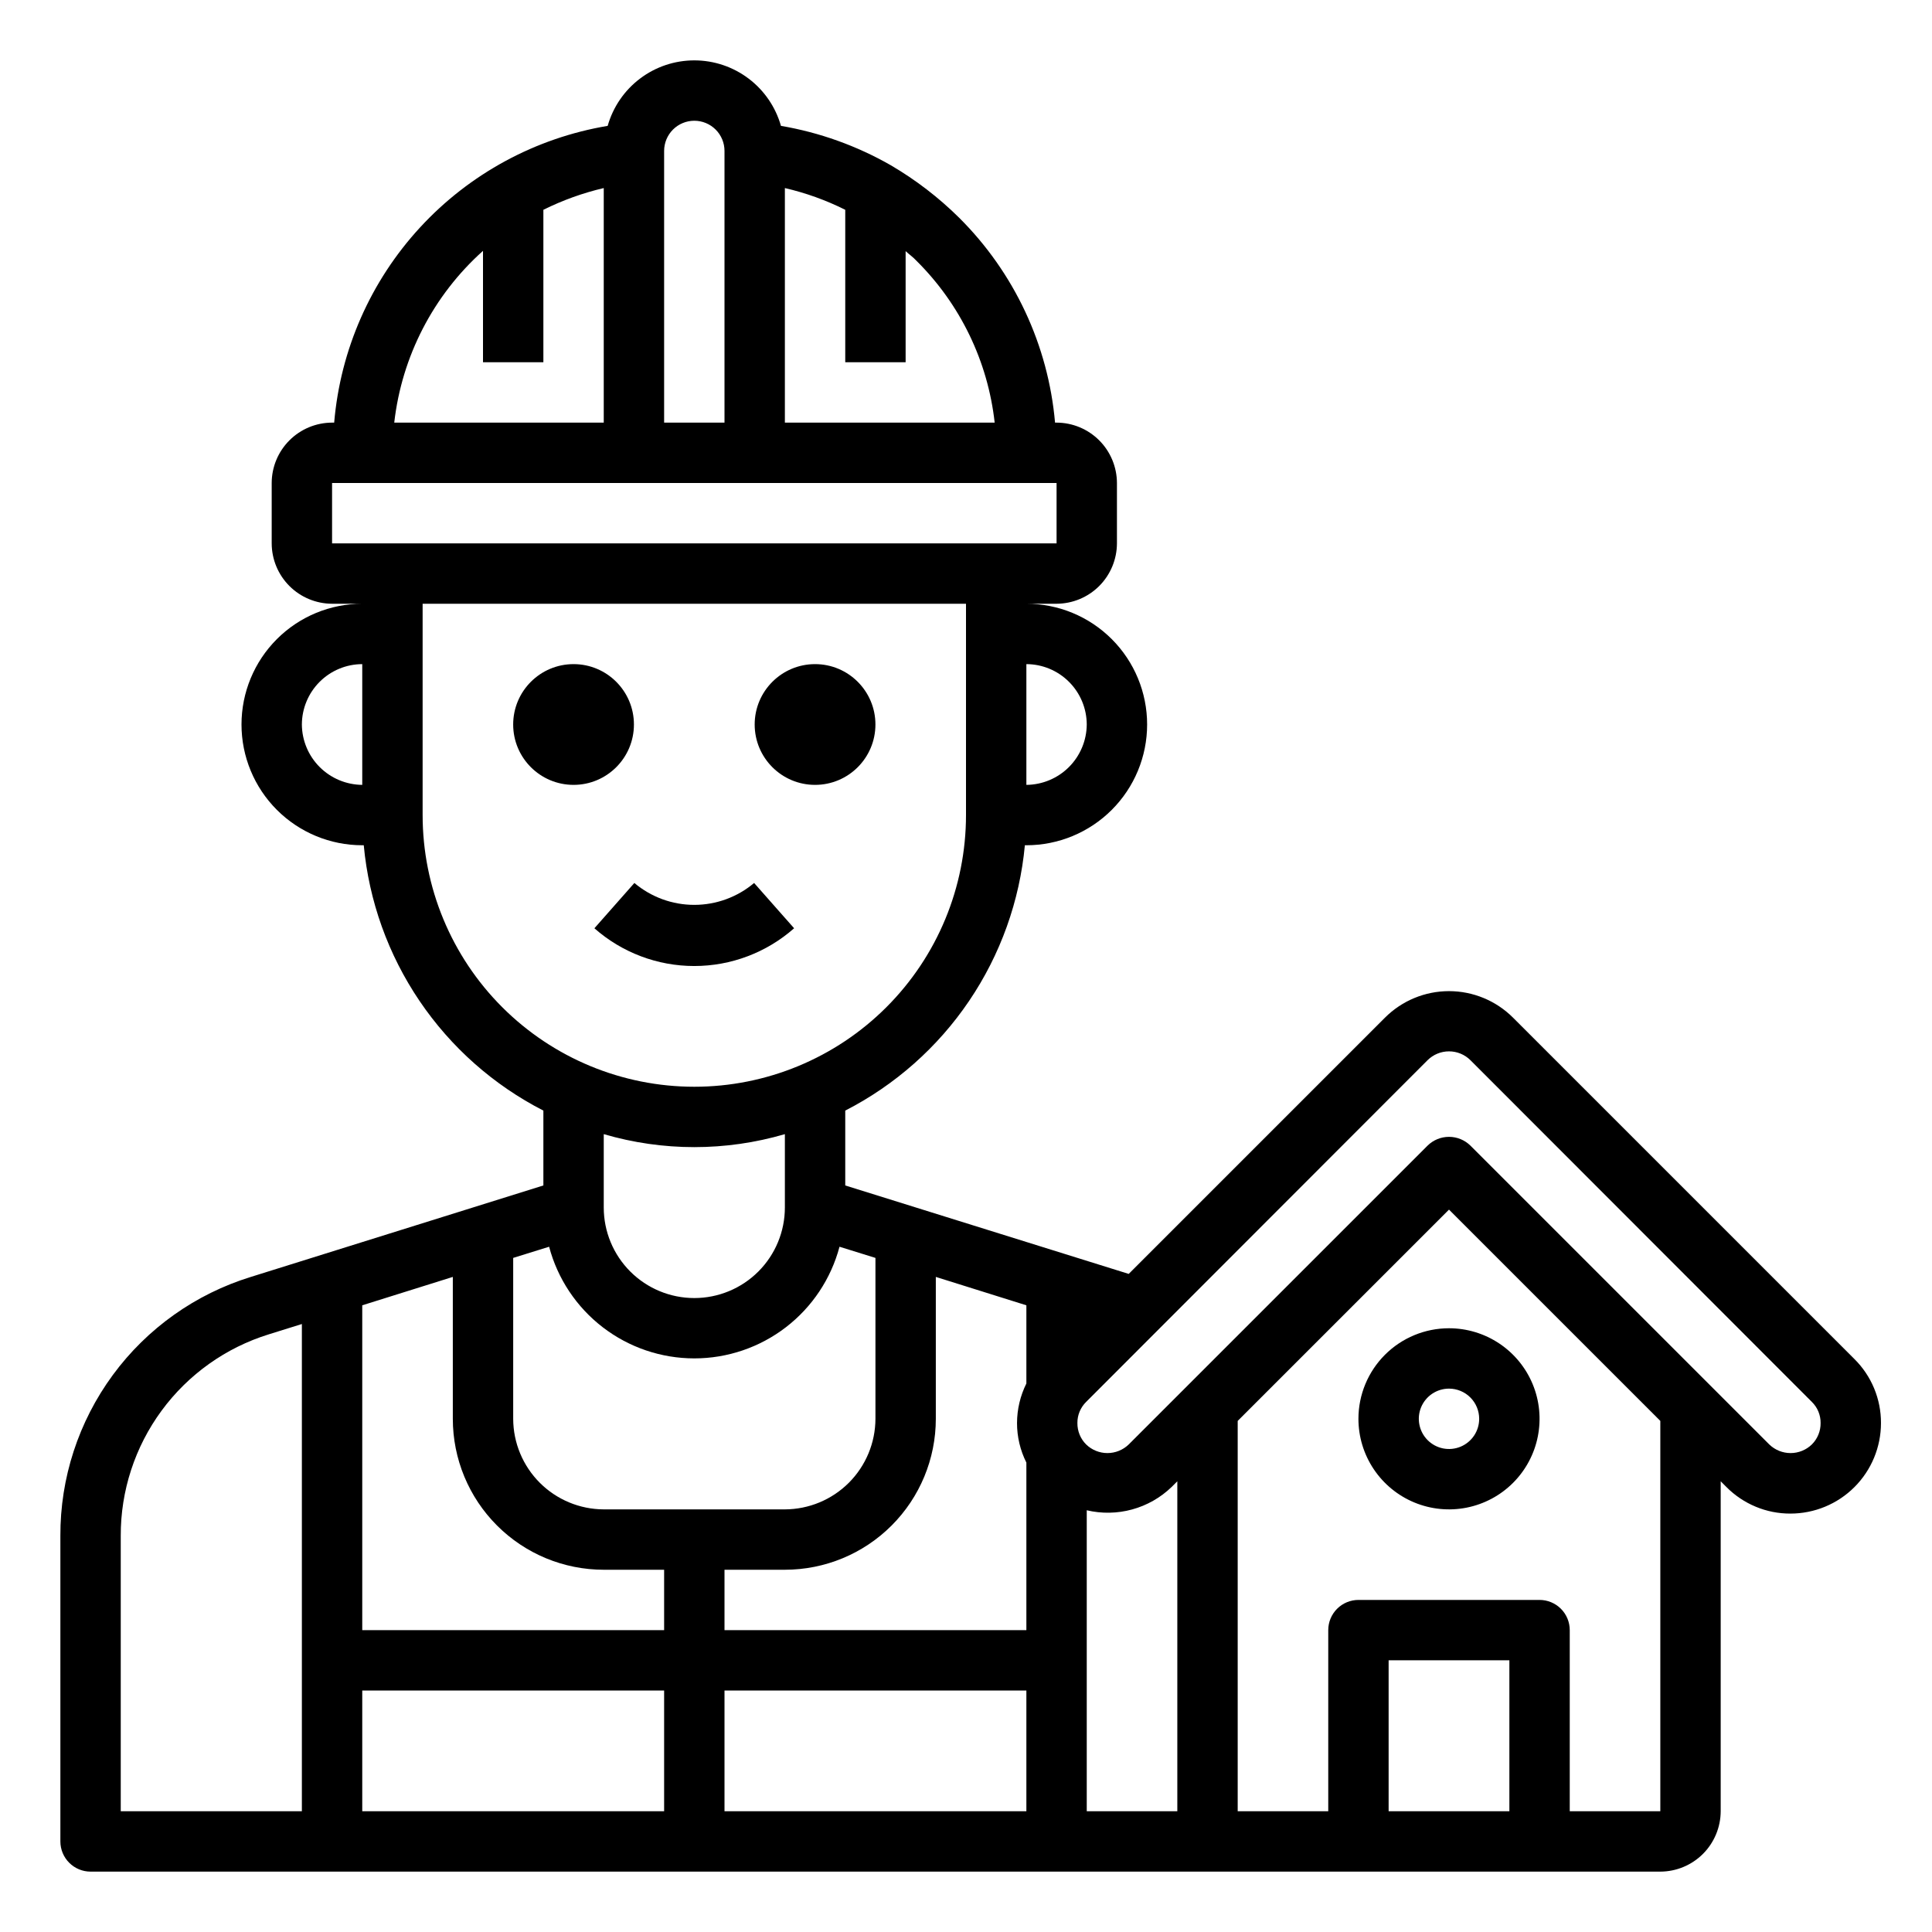 <svg width="100" height="100" viewBox="0 0 100 100" fill="none" xmlns="http://www.w3.org/2000/svg">
<path d="M95.984 70.343L78.313 52.672C77.434 51.794 76.242 51.301 75 51.301C73.758 51.301 72.567 51.794 71.688 52.672L58.422 65.937L43.75 61.359V57.484C46.33 56.162 48.535 54.21 50.16 51.809C51.785 49.408 52.778 46.636 53.047 43.75H53.125C54.783 43.75 56.372 43.091 57.544 41.919C58.717 40.747 59.375 39.157 59.375 37.5C59.375 35.842 58.717 34.252 57.544 33.08C56.372 31.908 54.783 31.25 53.125 31.25H54.688C55.516 31.247 56.309 30.917 56.895 30.332C57.48 29.746 57.81 28.953 57.813 28.125V25C57.81 24.172 57.48 23.378 56.895 22.793C56.309 22.207 55.516 21.877 54.688 21.875H54.609C54.258 17.87 52.504 14.118 49.656 11.281C48.589 10.223 47.392 9.304 46.094 8.546C44.337 7.543 42.417 6.855 40.422 6.515C40.145 5.539 39.558 4.68 38.748 4.068C37.939 3.456 36.952 3.125 35.938 3.125C34.923 3.125 33.936 3.456 33.127 4.068C32.317 4.68 31.73 5.539 31.453 6.515C27.723 7.14 24.307 8.989 21.744 11.77C19.181 14.551 17.616 18.106 17.297 21.875H17.188C16.36 21.877 15.566 22.207 14.981 22.793C14.395 23.378 14.065 24.172 14.063 25V28.125C14.065 28.953 14.395 29.746 14.981 30.332C15.566 30.917 16.36 31.247 17.188 31.25H18.75C17.093 31.25 15.503 31.908 14.331 33.08C13.159 34.252 12.5 35.842 12.5 37.5C12.5 39.157 13.159 40.747 14.331 41.919C15.503 43.091 17.093 43.75 18.75 43.75H18.828C19.097 46.636 20.09 49.408 21.716 51.809C23.341 54.21 25.545 56.162 28.125 57.484V61.359L12.985 66.093C10.121 66.975 7.616 68.754 5.841 71.168C4.066 73.582 3.113 76.503 3.125 79.5V95.312C3.125 95.727 3.29 96.124 3.583 96.417C3.876 96.71 4.273 96.875 4.688 96.875H85.938C86.766 96.872 87.559 96.542 88.145 95.957C88.73 95.371 89.06 94.578 89.063 93.75V76.671L89.359 76.968C89.793 77.406 90.309 77.752 90.878 77.988C91.446 78.225 92.056 78.345 92.672 78.343C93.915 78.343 95.108 77.85 95.987 76.97C96.866 76.091 97.359 74.899 97.359 73.656C97.361 73.04 97.241 72.43 97.005 71.862C96.769 71.293 96.422 70.777 95.984 70.343ZM18.75 40.625C17.923 40.618 17.132 40.287 16.547 39.703C15.962 39.118 15.631 38.327 15.625 37.5C15.628 36.672 15.958 35.878 16.543 35.293C17.129 34.707 17.922 34.377 18.75 34.375V40.625ZM56.25 37.5C56.244 38.327 55.913 39.118 55.328 39.703C54.743 40.287 53.952 40.618 53.125 40.625V34.375C53.953 34.377 54.747 34.707 55.332 35.293C55.918 35.878 56.248 36.672 56.25 37.5ZM40.625 9.734C41.708 9.985 42.756 10.362 43.75 10.859V18.75H46.875V13C47.063 13.171 47.266 13.312 47.438 13.5C49.704 15.747 51.132 18.703 51.484 21.875H40.625V9.734ZM34.375 7.812C34.375 7.398 34.54 7 34.833 6.707C35.126 6.414 35.523 6.25 35.938 6.25C36.352 6.25 36.749 6.414 37.042 6.707C37.336 7 37.5 7.398 37.5 7.812V21.875H34.375V7.812ZM25 12.984V18.75H28.125V10.859C29.12 10.365 30.169 9.987 31.25 9.734V21.875H20.406C20.796 18.448 22.43 15.284 25 12.984ZM17.188 28.125V25H54.688V28.125H17.188ZM21.875 42.187V31.25H50V42.187C50 45.917 48.519 49.494 45.881 52.131C43.244 54.768 39.667 56.25 35.938 56.25C32.208 56.25 28.631 54.768 25.994 52.131C23.357 49.494 21.875 45.917 21.875 42.187ZM40.625 58.703V62.5C40.625 63.743 40.131 64.935 39.252 65.814C38.373 66.693 37.181 67.187 35.938 67.187C34.694 67.187 33.502 66.693 32.623 65.814C31.744 64.935 31.25 63.743 31.25 62.5V58.703C34.311 59.599 37.564 59.599 40.625 58.703ZM26.563 65.109L28.422 64.531C28.862 66.188 29.838 67.653 31.197 68.698C32.556 69.743 34.223 70.31 35.938 70.31C37.652 70.31 39.319 69.743 40.678 68.698C42.037 67.653 43.013 66.188 43.453 64.531L45.313 65.109V73.437C45.309 74.679 44.814 75.869 43.936 76.748C43.057 77.626 41.867 78.121 40.625 78.125H31.25C30.008 78.121 28.818 77.626 27.94 76.748C27.061 75.869 26.566 74.679 26.563 73.437V65.109ZM15.625 93.75H6.25V79.5C6.241 77.167 6.982 74.894 8.364 73.015C9.745 71.136 11.694 69.75 13.922 69.062L15.625 68.531V93.75ZM34.375 93.75H18.75V87.5H34.375V93.75ZM34.375 84.375H18.75V67.562L23.438 66.093V73.437C23.438 75.509 24.261 77.496 25.726 78.961C27.191 80.427 29.178 81.25 31.25 81.25H34.375V84.375ZM53.125 93.75H37.5V87.5H53.125V93.75ZM53.125 71.609C52.809 72.245 52.643 72.945 52.641 73.656C52.64 74.367 52.806 75.068 53.125 75.703V84.375H37.5V81.25H40.625C42.697 81.25 44.684 80.427 46.149 78.961C47.614 77.496 48.438 75.509 48.438 73.437V66.093L53.125 67.562V71.609ZM60.938 93.75H56.25V78.171C57.024 78.354 57.832 78.339 58.599 78.129C59.366 77.919 60.068 77.52 60.641 76.968L60.938 76.671V93.75ZM78.125 93.75H71.875V85.937H78.125V93.75ZM85.938 93.75H81.25V84.375C81.25 83.96 81.085 83.563 80.793 83.27C80.499 82.977 80.102 82.812 79.688 82.812H70.313C69.898 82.812 69.501 82.977 69.208 83.27C68.915 83.563 68.75 83.96 68.75 84.375V93.75H64.063V73.546L75 62.609L85.938 73.546V93.75ZM93.781 74.765C93.486 75.051 93.091 75.211 92.68 75.211C92.269 75.211 91.874 75.051 91.578 74.765L76.109 59.297C75.813 59.006 75.415 58.843 75 58.843C74.585 58.843 74.187 59.006 73.891 59.297L58.422 74.765C58.127 75.051 57.731 75.211 57.32 75.211C56.909 75.211 56.514 75.051 56.219 74.765C56.073 74.62 55.958 74.447 55.88 74.256C55.803 74.066 55.764 73.862 55.766 73.656C55.764 73.452 55.803 73.251 55.881 73.063C55.959 72.875 56.074 72.704 56.219 72.562L73.891 54.875C74.186 54.582 74.585 54.418 75 54.418C75.416 54.418 75.814 54.582 76.109 54.875L93.781 72.562C93.927 72.704 94.042 72.875 94.12 73.063C94.197 73.251 94.237 73.452 94.234 73.656C94.237 73.862 94.198 74.066 94.12 74.256C94.042 74.447 93.927 74.62 93.781 74.765Z" fill="black"/>
<path d="M70.312 73.438C70.312 74.365 70.587 75.271 71.103 76.042C71.618 76.813 72.35 77.413 73.206 77.768C74.063 78.123 75.005 78.216 75.915 78.035C76.824 77.854 77.659 77.408 78.315 76.752C78.97 76.097 79.417 75.261 79.597 74.352C79.778 73.443 79.686 72.5 79.331 71.644C78.976 70.787 78.375 70.055 77.604 69.54C76.833 69.025 75.927 68.75 75 68.75C73.757 68.75 72.564 69.244 71.685 70.123C70.806 71.002 70.312 72.194 70.312 73.438ZM76.562 73.438C76.562 73.746 76.471 74.049 76.299 74.306C76.127 74.562 75.883 74.763 75.598 74.881C75.312 74.999 74.998 75.03 74.695 74.97C74.392 74.91 74.114 74.761 73.895 74.542C73.677 74.324 73.528 74.045 73.468 73.742C73.407 73.439 73.438 73.125 73.556 72.84C73.675 72.554 73.875 72.31 74.132 72.138C74.389 71.967 74.691 71.875 75 71.875C75.414 71.875 75.812 72.04 76.105 72.333C76.398 72.626 76.562 73.023 76.562 73.438Z" fill="black"/>
<path d="M29.688 40.625C31.413 40.625 32.812 39.226 32.812 37.5C32.812 35.774 31.413 34.375 29.688 34.375C27.962 34.375 26.562 35.774 26.562 37.5C26.562 39.226 27.962 40.625 29.688 40.625Z" fill="black"/>
<path d="M42.188 40.625C43.913 40.625 45.312 39.226 45.312 37.5C45.312 35.774 43.913 34.375 42.188 34.375C40.462 34.375 39.062 35.774 39.062 37.5C39.062 39.226 40.462 40.625 42.188 40.625Z" fill="black"/>
<path d="M41.103 48.047L39.033 45.703C38.166 46.435 37.069 46.836 35.934 46.836C34.8 46.836 33.703 46.435 32.836 45.703L30.766 48.047C32.193 49.306 34.031 50.001 35.934 50.001C37.838 50.001 39.676 49.306 41.103 48.047Z" fill="black"/>
</svg>
